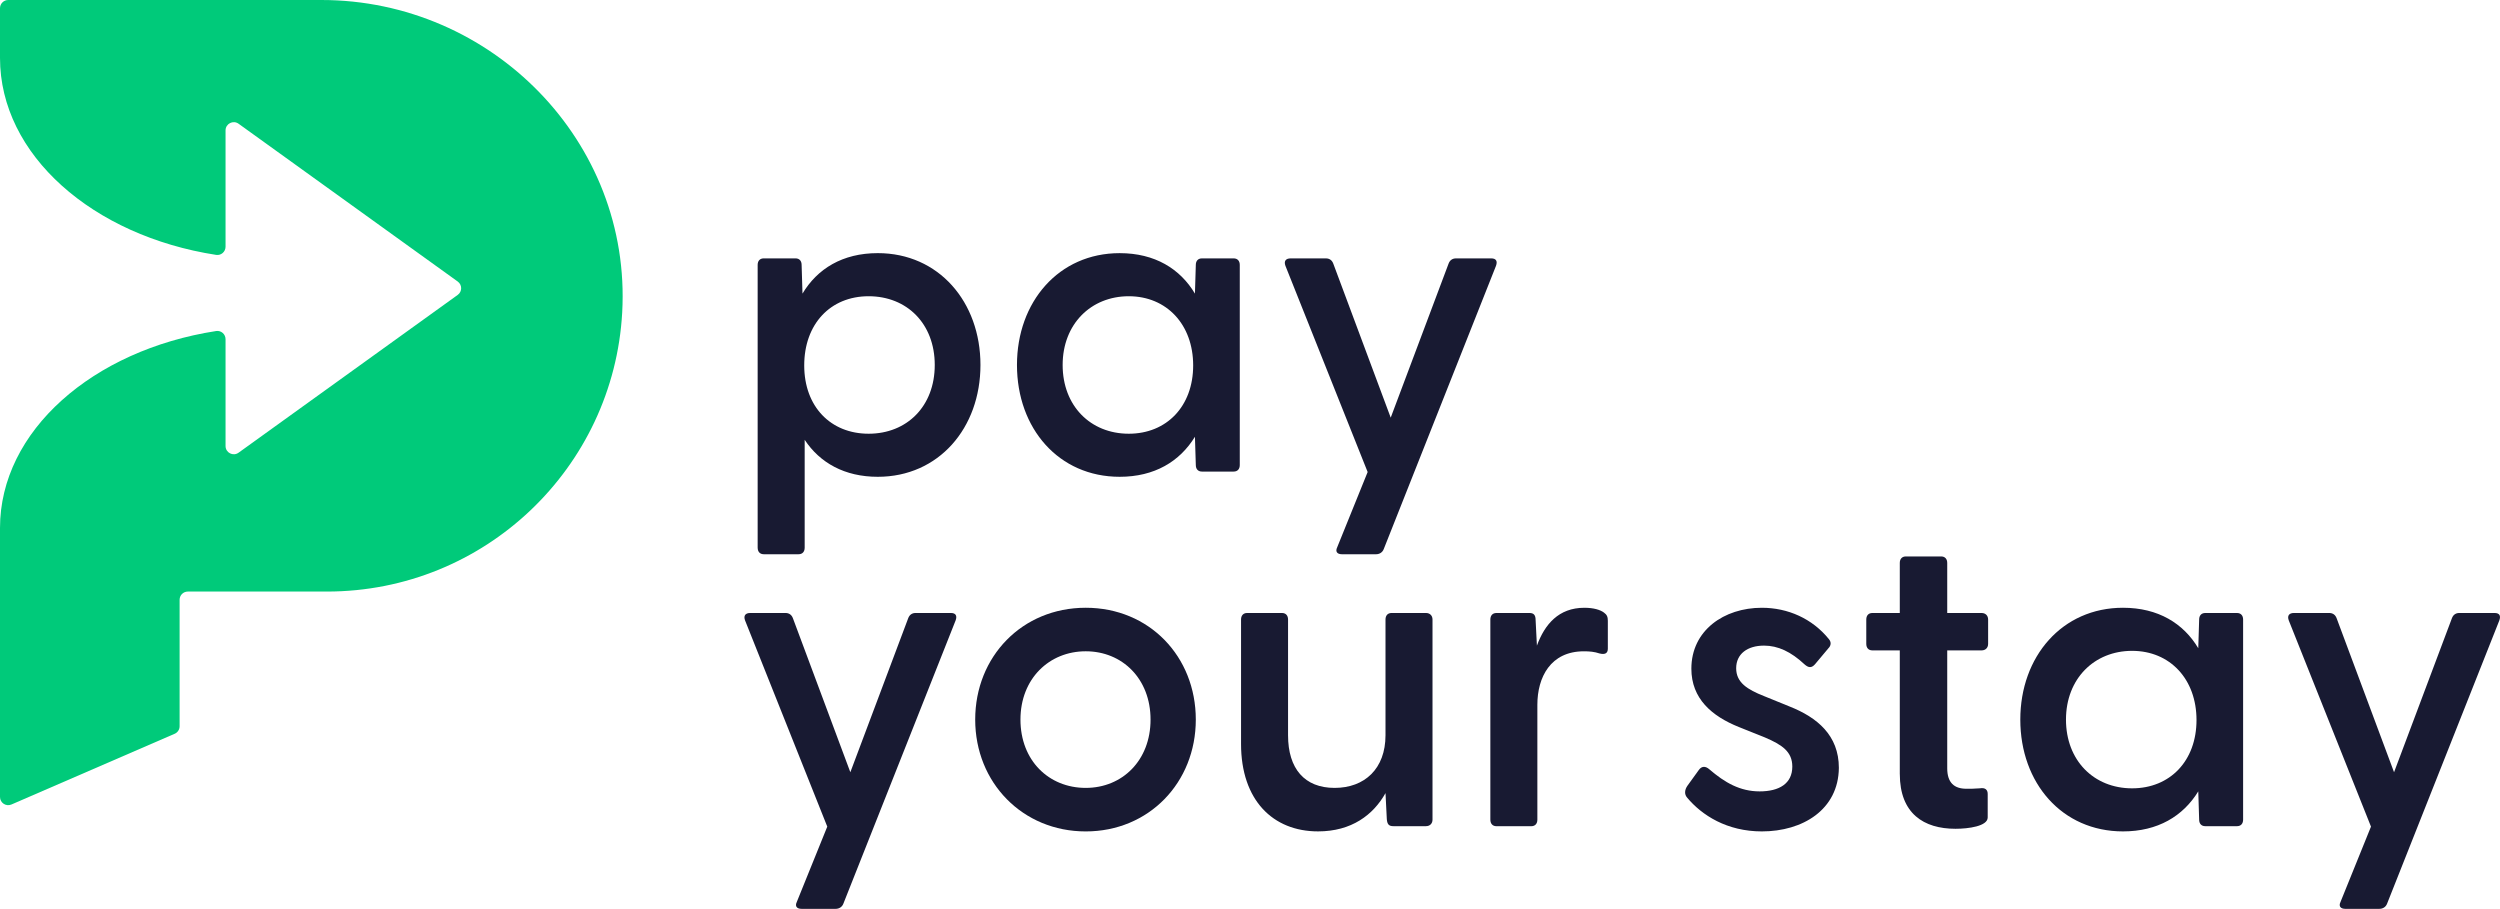 <svg xmlns="http://www.w3.org/2000/svg" id="Ebene_2" viewBox="0 0 1603.1 582.79"><g id="Layer_1"><path d="M206.03,0H5.27C2.36,0,0,2.36,0,5.27v31.86c0,62.24,59.51,114.08,138.61,126.32,3.17.49,6.02-2.02,6.02-5.23v-74.6c0-4.29,4.86-6.79,8.35-4.28l140.54,101.2c2.92,2.1,2.92,6.45,0,8.55l-140.54,101.2c-3.49,2.51-8.35.02-8.35-4.28v-68.51c0-3.21-2.85-5.72-6.02-5.23C59.51,224.51,0,276.35,0,338.59v172.45c0,3.79,3.88,6.34,7.36,4.83l104.64-45.34c1.93-.84,3.17-2.73,3.17-4.83v-81.1c0-2.91,2.36-5.27,5.27-5.27h89.18c101.16,0,183.82-79.21,189.36-178.98C405.04,91.03,315.51,0,206.02,0h.01Z" style="fill: #00ca7a;"></path><g><path d="M485.84,351.22v-181.36c0-2.51,1.4-4.18,3.91-4.18h20.37c2.51,0,3.91,1.67,3.91,4.18l.56,18.41c9.49-15.9,25.67-25.95,48.27-25.95,39.06,0,65.85,31.25,65.85,71.71s-26.78,71.71-65.85,71.71c-21.2,0-37.11-8.93-46.87-23.72v69.2c0,2.51-1.4,4.18-3.91,4.18h-22.32c-2.51,0-3.91-1.68-3.91-4.18h-.01ZM556.99,278.12c24.55,0,42.41-17.58,42.41-44.08s-17.86-44.08-42.41-44.08-41.29,17.86-41.29,44.36,17.02,43.8,41.29,43.8h0Z" style="fill: #181a32;"></path><path d="M652.12,234.04c0-40.46,26.79-71.71,65.85-71.71,22.6,0,38.78,10.04,48.27,25.95l.56-18.41c0-2.51,1.4-4.18,3.91-4.18h20.37c2.51,0,3.91,1.67,3.91,4.18v128.34c0,2.51-1.39,4.18-3.91,4.18h-20.37c-2.51,0-3.91-1.67-3.91-4.18l-.56-18.14c-9.77,15.9-25.95,25.67-48.27,25.67-39.06,0-65.85-30.97-65.85-71.71h0ZM723.82,278.12c24.27,0,41.29-17.58,41.29-43.8s-17.02-44.36-41.29-44.36-42.41,17.86-42.41,44.08,17.86,44.08,42.41,44.08h0Z" style="fill: #181a32;"></path><path d="M857.46,350.95l19.53-48.27-52.73-132.25c-1.12-3.07.28-4.74,3.35-4.74h22.6c2.23,0,3.91,1.12,4.74,3.35l36.83,98.77,37.11-98.77c.84-2.23,2.51-3.35,4.74-3.35h22.6c3.07,0,4.18,1.67,3.07,4.74l-71.98,181.63c-.84,2.23-2.79,3.35-5.02,3.35h-21.76c-3.07,0-4.46-1.68-3.07-4.46h0Z" style="fill: #181a32;"></path><path d="M510.95,578.33l19.53-48.27-52.73-132.25c-1.12-3.07.28-4.74,3.35-4.74h22.6c2.23,0,3.91,1.12,4.74,3.35l36.83,98.77,37.11-98.77c.84-2.23,2.51-3.35,4.74-3.35h22.6c3.07,0,4.18,1.67,3.07,4.74l-71.98,181.63c-.84,2.23-2.79,3.35-5.02,3.35h-21.76c-3.07,0-4.46-1.68-3.07-4.46h0Z" style="fill: #181a32;"></path><path d="M625.34,461.43c0-40.46,30.13-71.71,70.87-71.71s70.59,31.25,70.59,71.71-30.13,71.71-70.59,71.71-70.87-31.25-70.87-71.71h0ZM696.21,505.23c23.44,0,41.57-17.58,41.57-43.8s-18.14-43.8-41.57-43.8-41.85,17.58-41.85,43.8,18.14,43.8,41.85,43.8Z" style="fill: #181a32;"></path><path d="M795.81,477.05v-79.8c0-2.51,1.4-4.18,3.91-4.18h22.32c2.51,0,3.91,1.67,3.91,4.18v74.22c0,21.48,10.6,33.76,29.85,33.76s32.64-12.28,32.64-33.76v-74.22c0-2.51,1.4-4.18,3.91-4.18h22.04c2.51,0,4.19,1.67,4.19,4.18v128.34c0,2.51-1.68,4.18-4.19,4.18h-20.92c-2.79,0-3.91-1.12-4.19-4.46l-.84-16.74c-7.81,13.95-21.76,24.55-43.25,24.55-29.02,0-49.38-20.09-49.38-56.08h0Z" style="fill: #181a32;"></path><path d="M955.67,525.6v-128.34c0-2.51,1.4-4.18,3.91-4.18h21.2c2.51,0,3.91,1.12,3.91,4.46l.84,16.46c5.02-13.67,13.95-24.27,30.41-24.27,6.14,0,10.32,1.39,12.56,3.07,1.95,1.39,2.51,2.79,2.51,5.3v17.86c0,3.07-1.95,3.91-5.3,3.07-3.35-1.12-6.42-1.39-10.04-1.39-21.48,0-29.85,16.74-29.85,34.32v73.66c0,2.51-1.4,4.18-3.91,4.18h-22.32c-2.51,0-3.91-1.67-3.91-4.18v-.02Z" style="fill: #181a32;"></path><path d="M1081.78,511.37c-1.67-1.95-1.67-4.74.28-7.53l7.25-10.04c1.95-2.79,4.46-2.51,6.7-.56,10.04,8.65,19.81,14.23,32.36,14.23s20.93-5.02,20.93-15.9c0-9.49-6.42-13.95-17.58-18.69l-16.74-6.7c-17.3-6.98-30.41-18.14-30.41-37.39,0-24.55,20.93-39.06,45.2-39.06,16.74,0,32.36,6.98,42.97,20.09,1.68,1.95,1.4,4.19-.28,5.86l-8.65,10.32c-2.23,2.51-4.18,2.23-6.7,0-8.65-8.09-17.02-12-25.95-12-10.6,0-17.86,5.3-17.86,14.51s7.25,13.67,17.86,17.86l16.46,6.7c17.58,6.97,31.53,18.41,31.53,39.34-.28,26.78-23.16,40.73-49.38,40.73-22.32,0-38.5-10.32-47.99-21.76h0Z" style="fill: #181a32;"></path><path d="M1218.22,496.3v-79.24h-17.58c-2.51,0-3.91-1.67-3.91-4.18v-15.62c0-2.51,1.39-4.18,3.91-4.18h17.58v-32.09c0-2.51,1.39-4.18,3.91-4.18h22.6c2.51,0,3.91,1.67,3.91,4.18v32.09h22.04c2.51,0,4.18,1.67,4.18,4.18v15.62c0,2.51-1.68,4.18-4.18,4.18h-22.04v75.61c0,9.21,4.47,13.11,12.28,13.11,2.23,0,5.58,0,8.65-.28,3.35-.56,5.02.84,5.02,3.63v15.07c0,5.58-12.28,7.25-20.65,7.25-20.37,0-35.71-9.76-35.71-35.15h-.01Z" style="fill: #181a32;"></path><path d="M1295.5,461.43c0-40.46,26.79-71.71,65.85-71.71,22.6,0,38.78,10.04,48.27,25.95l.56-18.41c0-2.51,1.4-4.18,3.91-4.18h20.37c2.51,0,3.91,1.67,3.91,4.18v128.34c0,2.51-1.39,4.18-3.91,4.18h-20.37c-2.51,0-3.91-1.67-3.91-4.18l-.56-18.14c-9.76,15.9-25.95,25.67-48.27,25.67-39.06,0-65.85-30.97-65.85-71.71h0ZM1367.2,505.51c24.27,0,41.29-17.58,41.29-43.8s-17.02-44.36-41.29-44.36-42.41,17.86-42.41,44.08,17.86,44.08,42.41,44.08h0Z" style="fill: #181a32;"></path><path d="M1500.84,578.33l19.53-48.27-52.73-132.25c-1.12-3.07.28-4.74,3.35-4.74h22.6c2.23,0,3.91,1.12,4.74,3.35l36.83,98.77,37.11-98.77c.84-2.23,2.51-3.35,4.74-3.35h22.6c3.07,0,4.18,1.67,3.07,4.74l-71.98,181.63c-.84,2.23-2.79,3.35-5.02,3.35h-21.76c-3.07,0-4.46-1.68-3.07-4.46h0Z" style="fill: #181a32;"></path></g></g></svg>